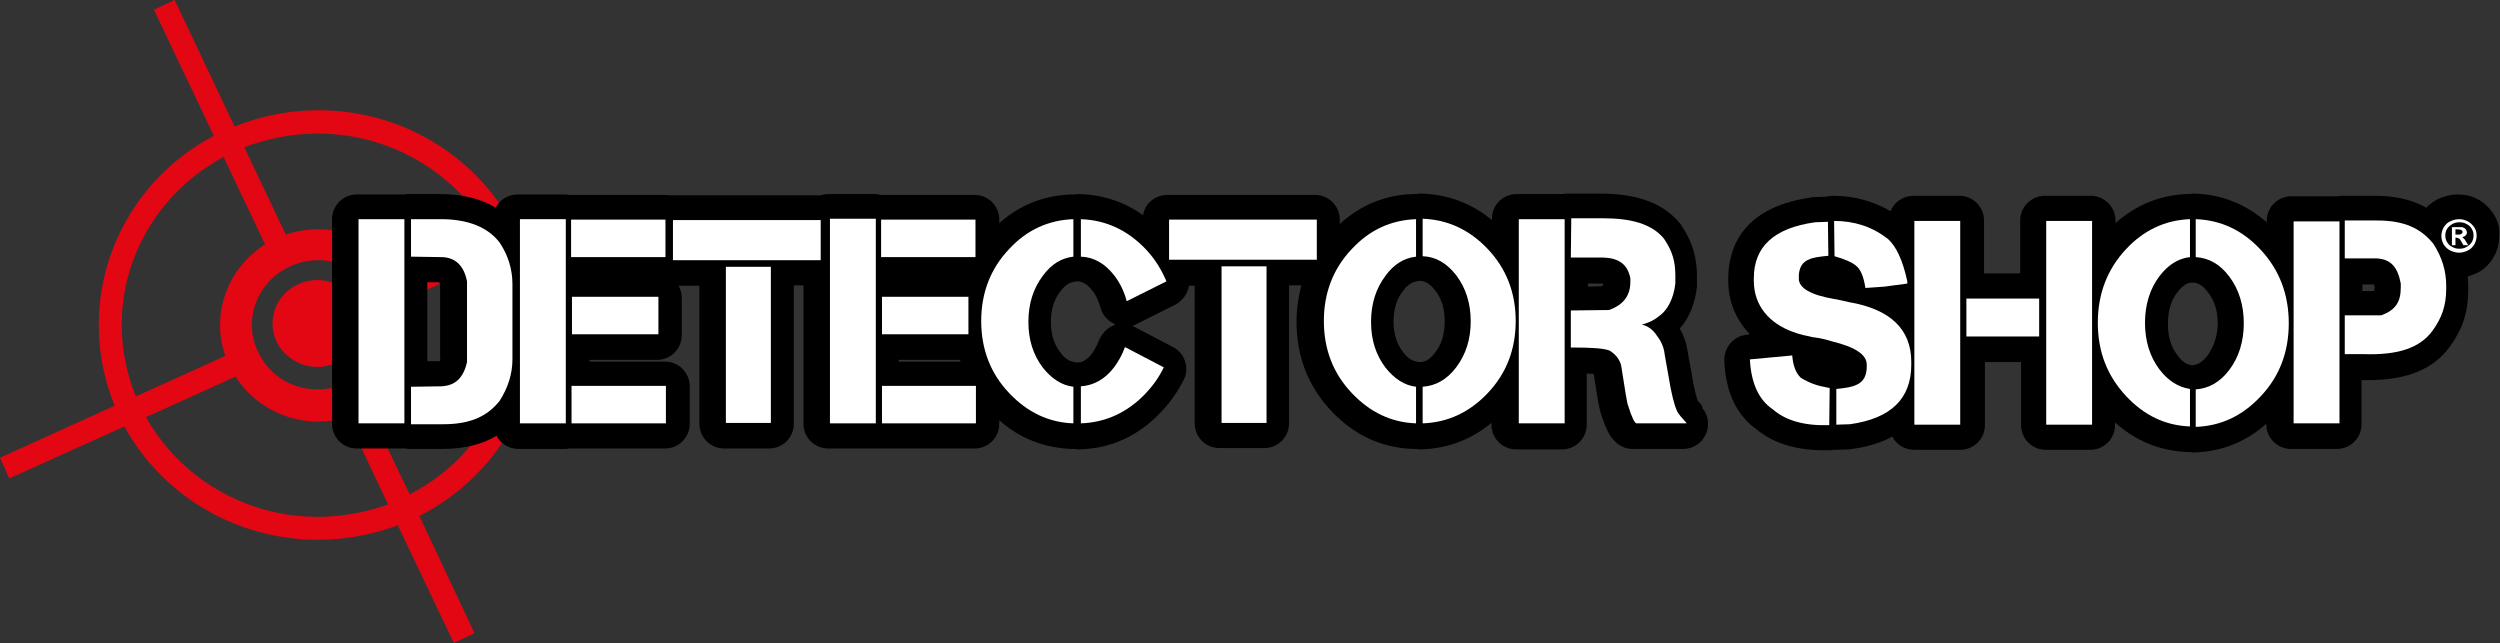 <?xml version="1.0" encoding="utf-8"?>
<!-- Generator: Adobe Illustrator 27.9.1, SVG Export Plug-In . SVG Version: 6.00 Build 0)  -->
<svg version="1.1" id="Livello_1" xmlns="http://www.w3.org/2000/svg" xmlns:xlink="http://www.w3.org/1999/xlink" x="0px" y="0px"
	 viewBox="0 0 566.9 145.9" style="enable-background:new 0 0 566.9 145.9;" xml:space="preserve">
<rect x="0" y="0" width="566.9" height="145.9" fill="#333333" stroke="none"/>
<style type="text/css">
	.st0{fill:#E30613;}
	.st1{fill:#FFFFFF;}
</style>
<g>
	<g>
		<g>
			<path class="st0" d="M122,73.7c0-6.3-1.2-12.4-3.5-17.9c-0.7-1.6-1.4-3.2-2.2-4.7C108,35.6,91.4,25,72.2,25
				c-6.7,0-13.1,1.3-19,3.7L39.6,0l-4.7,2.2l13.6,28.6c-15.6,8.2-26.1,24.4-26.1,42.9c0,6.5,1.3,12.7,3.6,18.3L0,103.8l2.1,4.7
				l26.1-11.8c8.4,15.3,24.9,25.7,43.9,25.7c6.4,0,12.5-1.2,18.1-3.3l12.7,26.7l4.7-2.2L95.1,117C111.1,108.9,122,92.6,122,73.7z
				 M72.1,30.3c17,0,31.8,9.4,39.3,23.1l-20.1,9.1c-3.9-6.3-11-10.5-19.1-10.5c-2.6,0-5.1,0.4-7.4,1.2l-9.4-19.8
				C60.6,31.4,66.2,30.3,72.1,30.3z M87,73.7c0,5.1-2.7,9.6-6.7,12.2c-1.4,0.9-3.1,1.6-4.8,2c-1.1,0.3-2.3,0.4-3.5,0.4
				c-4.9,0-9.3-2.3-12-6c-1-1.4-1.8-3-2.3-4.6c-0.4-1.3-0.6-2.6-0.6-4c0-4.8,2.4-9.1,6.1-11.8c1.4-1,3-1.8,4.7-2.3
				c1.3-0.4,2.7-0.6,4.2-0.6c5.2,0,9.7,2.6,12.4,6.5c1,1.4,1.7,3,2.1,4.7C86.9,71.4,87,72.5,87,73.7z M27.6,73.7
				c0-16.4,9.3-30.7,23.1-38.1l9.4,19.8C54,59.3,49.9,66.1,49.9,73.7c0,2.4,0.4,4.8,1.2,7l-20.3,9.2C28.8,84.9,27.6,79.4,27.6,73.7z
				 M72.1,117.2c-16.8,0-31.4-9.1-39-22.6l20.3-9.2c3.9,6.1,10.9,10.2,18.8,10.2c2.3,0,4.4-0.3,6.5-0.9l9.3,19.7
				C83.1,116.1,77.7,117.2,72.1,117.2z M83.5,92.5c6.6-3.8,11-10.8,11-18.8c0-2.3-0.4-4.5-1-6.5l20.1-9.1c1.9,4.8,3,10.1,3,15.6
				c0,16.7-9.6,31.2-23.7,38.4L83.5,92.5z"/>
			<path class="st0" d="M80,67.6c-1.8-2.5-4.8-4.1-8.1-4.1c-0.7,0-1.4,0.1-2,0.2c-1.8,0.4-3.4,1.2-4.7,2.3c-2.1,1.8-3.4,4.4-3.4,7.4
				c0,0.8,0.1,1.6,0.3,2.3c0.4,1.7,1.3,3.3,2.6,4.5c1.8,1.8,4.4,3,7.2,3c0.5,0,1,0,1.4-0.1c1.8-0.2,3.4-1,4.8-2
				c2.3-1.8,3.9-4.6,3.9-7.7c0-0.3,0-0.6,0-0.9C81.7,70.6,81,69,80,67.6z"/>
		</g>
		<g>
			<path d="M385.7,91.7c-0.2-0.3-0.5-0.6-0.7-0.8c-0.2-0.5-0.8-2.3-1.5-6.7c0,0-0.8-4.4-0.8-4.4c-0.3-2.3-1.1-4.1-1.8-5.3
				c2.1-2.3,3.5-5.7,3.9-9.5c0-0.2,0-0.4,0-0.6v-1.8c0-4.4-1.1-7.9-3.6-11.6c-0.1-0.1-0.2-0.3-0.3-0.4c-3.7-4.5-9.6-6.7-18-6.7h-7.3
				c-0.4,0-0.8,0-1.2,0.1c0,0-10.5,0-10.5,0c-3.1,0-5.6,2.5-5.6,5.6v0.3c-4.6-3.8-9.9-5.8-15.9-6c-0.1,0-0.1,0-0.2,0
				c-0.3,0-0.6,0-0.9,0.1c-0.2,0-0.5,0-0.7,0c-0.1,0-0.1,0-0.2,0c-6.3,0.2-11.9,2.5-16.6,6.8v-1c0-3.1-2.5-5.6-5.6-5.6h-33.5
				c-2.8,0-5.1,2-5.5,4.6c-4.2-3-9-4.6-14.3-4.8c-0.1,0-0.1,0-0.2,0c-0.3,0-0.6,0-0.9,0.1c-0.2,0-0.5,0-0.7,0c-0.1,0-0.1,0-0.2,0
				c-6.2,0.2-11.7,2.4-16.3,6.5v-0.8c0-3.1-2.5-5.6-5.6-5.6h-21.3c-0.4-0.1-0.9-0.2-1.4-0.2h-10.4c-0.6,0-1.2,0.1-1.8,0.3
				c-0.1,0-0.2,0-0.3,0h-33.5c-0.2,0-0.4,0-0.6,0c-0.4-0.1-0.8-0.1-1.2-0.1h-21.4c-0.1,0-0.1,0-0.2,0c-0.3-0.1-0.7-0.1-1.1-0.1
				h-10.4c-2.2,0-4.1,1.2-5,3c-3.4-2.1-7.7-3.1-12.8-3.1h-6.8c-0.3,0-0.7,0-1,0.1c-0.2,0-0.4,0-0.6,0H80.9c-3.1,0-5.6,2.5-5.6,5.6
				v46.4c0,3.1,2.5,5.6,5.6,5.6h10.4c0.2,0,0.5,0,0.7,0c0.3,0.1,0.6,0.1,1,0.1h7.3c4.9,0,9-1,12.3-3c0.9,1.8,2.8,3,5,3h10.4
				c0.3,0,0.6,0,1-0.1c0.1,0,0.3,0,0.4,0h21.4c3.1,0,5.6-2.5,5.6-5.6v-8.5c0-3.1-2.5-5.6-5.6-5.6h-17.1v-0.4h15.3
				c3.1,0,5.6-2.5,5.6-5.6v-8.5c0-1-0.3-1.9-0.7-2.7h4.7v31.3c0,3.1,2.5,5.6,5.6,5.6h10.2c3.1,0,5.6-2.5,5.6-5.6V64.7h2.2v31.4
				c0,3.1,2.5,5.6,5.6,5.6h10.4c0.2,0,0.4,0,0.7,0c0.2,0,0.5,0,0.7,0h21.4c3.1,0,5.6-2.5,5.6-5.6v-0.8c4.6,4.1,10.1,6.2,16.2,6.5
				c0.1,0,0.1,0,0.2,0c0.2,0,0.5,0,0.7,0c0.3,0.1,0.6,0.1,0.9,0.1c0.1,0,0.1,0,0.2,0c7.2-0.2,13.5-3.1,18.6-8.6
				c2.1-2.2,3.7-4.6,5-7.1c1.4-2.7,0.3-6.1-2.4-7.5l-8.8-4.6c-0.2-0.1-0.3-0.2-0.5-0.2c0.3-0.1,0.6-0.2,0.8-0.3l9-4.5
				c1.7-0.9,2.8-2.5,3.1-4.3h1.3V96c0,3.1,2.5,5.6,5.6,5.6h10.2c3.1,0,5.6-2.5,5.6-5.6V64.7h2.8c-0.7,2.6-1.1,5.4-1.1,8.3
				c0,7.9,2.7,14.7,7.9,20.2c5.1,5.4,11.2,8.3,18.4,8.6c0.1,0,0.1,0,0.2,0c0.2,0,0.5,0,0.7,0c0.3,0.1,0.6,0.1,0.9,0.1
				c0.1,0,0.1,0,0.2,0c6-0.2,11.3-2.2,15.9-6v0.4c0,3.1,2.5,5.6,5.6,5.6h10.4c3.1,0,5.6-2.5,5.6-5.6V84.7c0.7,0,1.3,0.1,1.6,0.1
				c1,6.8,1.4,8.5,1.8,9.5c1,3.1,2.5,7.1,6.6,7.5c0.2,0,0.4,0,0.5,0h11.4c2.2,0,4.2-1.3,5.1-3.3c0.9-2,0.6-4.4-0.8-6
				C386.1,92.2,385.9,92,385.7,91.7z M99.9,81.4c-0.1,0.2-0.1,0.4-0.2,0.5c0,0-0.1,0-0.1,0l-2.7,0V64l2.6,0c0.1,0,0.1,0,0.1,0
				c0,0.1,0.1,0.3,0.2,0.5V81.4z M203.8,81.6h13.9c0,0.1,0.1,0.2,0.1,0.4h-14V81.6z M252.5,73.8c-1.5,0.6-2.7,1.9-3.3,3.4
				c-0.4,1-0.9,2-1.5,2.9c-1.4,1.8-2.5,2.1-3.4,2.1c-0.1,0-0.2,0-0.3,0c-0.1,0-0.2,0-0.4-0.1c-0.7-0.1-1.8-0.4-3.1-2.1
				c-1.5-1.9-2.2-4.2-2.2-7c0-2.8,0.7-5.1,2.2-7c1.3-1.7,2.4-2,3.1-2.1c0.1,0,0.2,0,0.4-0.1c0.1,0,0.2,0,0.3,0c0.8,0,2,0.3,3.4,2.1
				c0.9,1.1,1.4,2.3,1.8,3.7c0.4,1.7,1.6,3.1,3.1,3.8c0.1,0,0.2,0.1,0.2,0.1C252.8,73.7,252.7,73.7,252.5,73.8z M325.4,80
				c-1.4,1.8-2.5,2.1-3.4,2.1c-0.1,0-0.2,0-0.3,0c-0.1,0-0.2,0-0.4-0.1c-0.7-0.1-1.8-0.4-3.1-2.1c-1.5-1.9-2.2-4.2-2.2-7
				c0-2.8,0.7-5.1,2.2-7c1.3-1.7,2.4-2,3.1-2.1c0.1,0,0.2,0,0.4-0.1c0.1,0,0.2,0,0.3,0c0.8,0,2,0.3,3.4,2.1c1.5,1.9,2.2,4.2,2.2,7
				C327.6,75.8,326.9,78.1,325.4,80z M363.5,64.7c0,0-0.1,0.1-0.3,0.2l-3.1,0.1v-0.7h2.8c0.3,0,0.5,0,0.7,0.1
				C363.5,64.5,363.5,64.7,363.5,64.7z"/>
			<path d="M565.6,48.8c-0.9-1.5-2.2-2.8-3.7-3.6c-1.4-0.8-3-1.1-4.6-1.1c-1.6,0-3.1,0.4-4.6,1.1c-0.9,0.5-1.8,1.1-2.5,1.9
				c-3.2-1.8-7-2.7-11.6-2.7h-7.3c-0.4,0-0.8,0-1.2,0.1c0,0-10.5,0-10.5,0c-3.1,0-5.6,2.5-5.6,5.6v0.3c-4.7-4.1-10.2-6.3-16.3-6.5
				c-0.1,0-0.1,0-0.2,0c-0.3,0-0.5,0-0.8,0.1c-0.2,0-0.4,0-0.5,0c-0.1,0-0.1,0-0.2,0c-6.2,0.2-11.7,2.5-16.3,6.6v-0.6
				c0-3.1-2.5-5.6-5.6-5.6h-10.4c-3.1,0-5.6,2.5-5.6,5.6v12h-8.2v-12c0-3.1-2.5-5.6-5.6-5.6h-10.4c-2.3,0-4.4,1.4-5.2,3.5
				c-3.9-2.3-8.3-3.5-13-3.5c-0.5,0-1.1,0.1-1.6,0.2c0,0-2.9,0.1-2.9,0.1c-0.2,0-0.4,0-0.6,0.1c-16.3,2.3-18.7,12.4-18.7,18.3v0.6
				c0,4.7,1.8,8.9,4.9,12.1l-0.7,0.1c-3,0.3-5.2,2.9-5.1,5.9c0.3,7.2,2.8,12.4,7.5,15.7c3.8,3.1,8.9,4.6,15.2,4.6c0.4,0,0.7,0,1.1,0
				c0.3,0,0.6,0,0.9-0.1c0.1,0,0.2,0,0.3,0c0.1,0,0.1,0,0.2,0l3.1-0.1c0.2,0,0.4,0,0.7-0.1c3.7-0.5,6.7-1.5,9.1-2.8
				c0.9,1.8,2.8,3,5,3h10.4c3.1,0,5.6-2.5,5.6-5.6V82.1h8.2v14.3c0,3.1,2.5,5.6,5.6,5.6H474c3.1,0,5.6-2.5,5.6-5.6v-0.6
				c4.7,4.2,10.1,6.4,16.3,6.7c0.1,0,0.1,0,0.2,0c0.2,0,0.4,0,0.5,0c0.3,0,0.5,0.1,0.8,0.1c0.1,0,0.1,0,0.2,0
				c6.2-0.2,11.7-2.4,16.3-6.5v0.1c0,3.1,2.5,5.6,5.6,5.6h10.4c3.1,0,5.6-2.5,5.6-5.6v-10c0.5,0,1,0,1.4,0c8.9,0,15-2.5,18.7-7.7
				c2.9-4,4.1-7.9,4.1-12.8V65c0-0.8-0.1-1.6-0.1-2.3c0.7-0.2,1.4-0.5,2.1-0.8c1.6-0.8,2.8-2,3.7-3.5c0.9-1.5,1.3-3.1,1.3-4.7
				C566.9,51.9,566.5,50.3,565.6,48.8z M500.6,80.6c-1.4,1.8-2.5,2.1-3.3,2.2c0,0-0.1,0-0.1,0c-0.1,0-0.2,0-0.3,0
				c-0.7-0.1-1.8-0.4-3.1-2.2c-1.5-1.9-2.2-4.3-2.2-7.2c0-2.9,0.7-5.3,2.2-7.2c1.3-1.7,2.4-2.1,3.1-2.1c0.1,0,0.2,0,0.3,0
				c0,0,0.1,0,0.1,0c0.8,0,2,0.3,3.4,2.2c1.5,1.9,2.2,4.3,2.2,7.2C502.8,76.3,502,78.6,500.6,80.6z M538.4,65.3c0,0.3,0,0.5,0,0.7
				h-2.7v-1.5h2.6c0.1,0.2,0.1,0.4,0.2,0.6V65.3z"/>
		</g>
		<path class="st1" d="M91.7,96H81.3V49.7h10.4V96z M105.9,63.8c-0.7-3.6-2.7-5.5-5.9-5.5l-6.8-0.1v-8.5h6.8
			c6.1,0,10.6,1.8,13.3,5.3c2,3,2.9,6.2,2.9,9.4v17.1c0,3.3-1,6.4-2.9,9.4c-2.8,3.5-6.6,5.3-12.8,5.3h-7.3v-8.5l6.8-0.1
			c3.2-0.1,5.1-1.9,5.9-5.5V63.8z"/>
		<path class="st1" d="M128.3,96h-10.4V49.7h10.4V96z M150.9,49.8v8.5h-21.4v-8.5H150.9z M149.3,67.3v8.5h-19.6v-8.5H149.3z
			 M151,87.5V96h-21.4v-8.5H151z"/>
		<path class="st1" d="M198.6,96h-10.4V49.6h10.4V96z M221.2,49.8v8.5h-21.4v-8.5H221.2z M219.6,67.3v8.5h-19.6v-8.5H219.6z
			 M221.3,87.5V96H200v-8.5H221.3z"/>
		<path class="st1" d="M186.1,49.9V59h-33.5v-9.1H186.1z M174.8,95.9h-10.2V60.5h10.2V95.9z"/>
		<path class="st1" d="M243.4,58.2c-2.7,0.3-5,1.7-6.9,4.3c-2.2,2.9-3.3,6.4-3.3,10.5c0,4.1,1.1,7.5,3.3,10.4c2,2.5,4.3,4,6.9,4.3
			V96c-5.6-0.2-10.4-2.5-14.5-6.8c-4.3-4.5-6.4-10-6.4-16.4c0-6.4,2.1-11.9,6.4-16.4c4-4.3,8.9-6.5,14.5-6.7V58.2z M252.7,62.5
			c-2.1-2.7-4.6-4.2-7.6-4.3v-8.5c5.7,0.2,10.6,2.5,14.7,6.8c2.1,2.2,3.6,4.7,4.7,7.3l-9,4.5C254.9,66.1,254,64.2,252.7,62.5z
			 M259.8,89.2c-4.1,4.3-9,6.6-14.7,6.8v-8.4c2.9-0.2,5.5-1.6,7.6-4.4c1-1.4,1.8-2.8,2.4-4.5l8.8,4.6
			C262.8,85.6,261.4,87.5,259.8,89.2z"/>
		<path class="st1" d="M321.1,58.2c-2.7,0.3-5,1.7-6.9,4.3c-2.2,2.9-3.3,6.4-3.3,10.5c0,4.1,1.1,7.5,3.3,10.4c2,2.5,4.3,4,6.9,4.3
			V96c-5.6-0.2-10.4-2.5-14.5-6.8c-4.3-4.5-6.4-10-6.4-16.4c0-6.4,2.1-11.9,6.4-16.4c4-4.3,8.9-6.5,14.5-6.7V58.2z M322.6,87.7
			c2.9-0.2,5.5-1.6,7.6-4.4c2.2-2.9,3.3-6.4,3.3-10.4c0-4.1-1.1-7.6-3.3-10.5c-2.1-2.7-4.6-4.2-7.6-4.3v-8.5
			c5.7,0.2,10.6,2.5,14.7,6.8c4.3,4.5,6.4,10,6.4,16.4c0,6.4-2.1,11.9-6.4,16.4c-4.1,4.3-9,6.6-14.7,6.8V87.7z"/>
		<path class="st1" d="M354.8,96h-10.4V49.7h10.4V96z M372.3,73.6c1.3,0.3,2.5,1.1,3.4,2.5c0.3,0.4,1.6,2,1.8,4.4l0.8,4.5
			c0.7,4.4,1.4,6.9,1.9,8c0.3,0.9,1.3,1.8,2.3,3h-11.4c-0.4,0-1.1-1.4-1.9-4c-0.2-0.3-0.7-3.4-1.6-9.2c-0.4-1.4-1.3-2.5-2.6-3.3
			c-1.3-0.5-3.8-0.7-8.8-0.7v-8.4l8.7-0.1c3.2-1.2,4.8-3.2,4.8-6.4v-0.8c-0.7-3.5-3-4.6-6.2-4.7h-7.3l0.1-8.9h7.3
			c6.1,0,10.9,1.2,13.7,4.6c2,2.9,2.6,5.3,2.6,8.4v1.8c-0.4,3.6-1.9,5.9-3.1,6.9C376.2,71.7,374.8,73,372.3,73.6z"/>
		<path class="st1" d="M408.4,85.7c2,1.2,3.8,1.8,5.6,2.1l0.9,0.2l-0.1,8.4c-5.5,0.2-9.8-1-12.7-3.5c-3.3-2.2-5-6-5.3-11.4l9.6-0.9
			c0.2,2.3,0.8,4,2,5.1V85.7z M411.4,76.5c-0.3,0-0.7-0.1-1-0.2c-0.5-0.1-1-0.2-1.4-0.3c-0.9-0.2-1.8-0.5-2.6-0.8
			c-5.1-1.9-8.7-5.8-8.7-11.5c0,0,0-0.6,0-0.6c0-7.2,4.6-11.4,13.9-12.7l2.9-0.1l0.1,7.7c-2.1,0.2-3.5,0.4-4.3,0.8
			c-1.7,0.6-2.5,2.1-2.4,4.4c0,2.1,2.7,3.7,8,4.6c1.3,0.2,2.4,0.5,3.3,0.7c9.4,1.6,14.2,6.1,14.2,13.6v0.6c0,7.7-4.6,12.2-13.9,13.5
			l-3.1,0.1v-8.1c2.2-0.2,3.7-0.5,4.5-0.9c1.7-0.7,2.5-2.2,2.4-4.6c0-2.3-2.6-4-7.9-5.3c-0.9-0.3-1.8-0.5-2.7-0.7
			C412.2,76.6,411.8,76.6,411.4,76.5z M415.9,50.1c4.6,0,8.6,1.3,12.1,4c2,1.7,3.5,5,4.5,9.7v0.5l-5.2,0.7l-4.3,0.3
			c-0.4-2.6-1.1-4.3-2.2-5.1c-0.8-0.7-2.4-1.4-4.8-2.1L415.9,50.1z"/>
		<path class="st1" d="M444.5,96.3h-10.4V50.1h10.4V96.3z M474.4,96.3H464V50.1h10.4V96.3z M462.4,67.7v8.6h-16.5v-8.6H462.4z"/>
		<path class="st1" d="M530.5,96h-10.4V50.2h10.4V96z M539.1,50c6.1,0,9.9,1.8,12.7,5.3c2,3.1,2.9,6.2,2.9,9.5v0.7
			c0,3.8-1,6.6-3.1,9.5c-2.8,3.8-7.6,5.6-15.8,5.3h-4.1v-8.8h8.3c3.2-1.2,4.4-3,4.4-6.3v-0.9c-0.7-3.7-2.2-5.5-5.4-5.7h-7.3V50
			H539.1z"/>
		<path class="st1" d="M298.6,49.8v9.1h-33.5v-9.1H298.6z M287.2,95.9H277V60.4h10.2V95.9z"/>
		<path class="st1" d="M496.6,58.3c-2.7,0.3-5,1.8-6.9,4.3c-2.2,2.9-3.3,6.5-3.3,10.6c0,4.1,1.1,7.7,3.3,10.6c2,2.6,4.3,4,6.9,4.4
			v8.5c-5.6-0.2-10.4-2.5-14.5-6.9c-4.3-4.6-6.4-10.1-6.4-16.6c0-6.5,2.1-12.1,6.4-16.7c4-4.3,8.9-6.6,14.5-6.8V58.3z M497.9,88.3
			c2.9-0.2,5.5-1.6,7.6-4.4c2.2-2.9,3.3-6.5,3.3-10.6c0-4.1-1.1-7.7-3.3-10.6c-2.1-2.8-4.6-4.2-7.6-4.4v-8.6
			c5.7,0.2,10.6,2.5,14.7,6.9c4.3,4.6,6.4,10.2,6.4,16.7c0,6.5-2.1,12.1-6.4,16.6c-4.1,4.4-9,6.7-14.7,6.9V88.3z"/>
		<path class="st1" d="M556.8,53.2h0.3c0.5,0,0.8,0,0.9-0.1c0.1,0,0.2-0.1,0.3-0.2c0.1-0.1,0.1-0.2,0.1-0.3c0-0.1,0-0.2-0.1-0.3
			c-0.1-0.1-0.2-0.1-0.3-0.2c-0.1,0-0.4-0.1-0.9-0.1h-0.3V53.2z M556,55.5v-4h0.8c0.8,0,1.2,0,1.3,0c0.3,0,0.5,0.1,0.7,0.2
			c0.2,0.1,0.3,0.2,0.4,0.4c0.1,0.2,0.2,0.4,0.2,0.6c0,0.3-0.1,0.5-0.3,0.7c-0.2,0.2-0.5,0.3-0.8,0.4c0.1,0,0.2,0.1,0.3,0.2
			c0.1,0.1,0.2,0.2,0.3,0.3c0,0,0.1,0.2,0.3,0.5l0.5,0.8h-1.1l-0.4-0.7c-0.2-0.4-0.4-0.7-0.6-0.8c-0.2-0.1-0.4-0.2-0.6-0.2h-0.2v1.7
			H556z M557.7,50.4c-0.5,0-1.1,0.1-1.6,0.4c-0.5,0.3-0.9,0.6-1.2,1.1c-0.3,0.5-0.4,1-0.4,1.5c0,0.5,0.1,1,0.4,1.5
			c0.3,0.5,0.7,0.9,1.2,1.1c0.5,0.3,1,0.4,1.6,0.4c0.6,0,1.1-0.1,1.6-0.4c0.5-0.3,0.9-0.6,1.2-1.1c0.3-0.5,0.4-1,0.4-1.5
			c0-0.5-0.1-1-0.4-1.5c-0.3-0.5-0.7-0.9-1.2-1.1C558.8,50.5,558.3,50.4,557.7,50.4 M557.7,49.7c0.7,0,1.3,0.2,1.9,0.5
			c0.6,0.3,1.1,0.8,1.5,1.4c0.4,0.6,0.5,1.2,0.5,1.9c0,0.7-0.2,1.3-0.5,1.9c-0.4,0.6-0.8,1.1-1.5,1.4c-0.6,0.3-1.3,0.5-2,0.5
			c-0.7,0-1.3-0.2-2-0.5c-0.6-0.3-1.1-0.8-1.5-1.4c-0.3-0.6-0.5-1.2-0.5-1.9c0-0.7,0.2-1.3,0.5-1.9c0.4-0.6,0.8-1.1,1.5-1.4
			C556.4,49.8,557.1,49.7,557.7,49.7"/>
	</g>
</g>
</svg>
